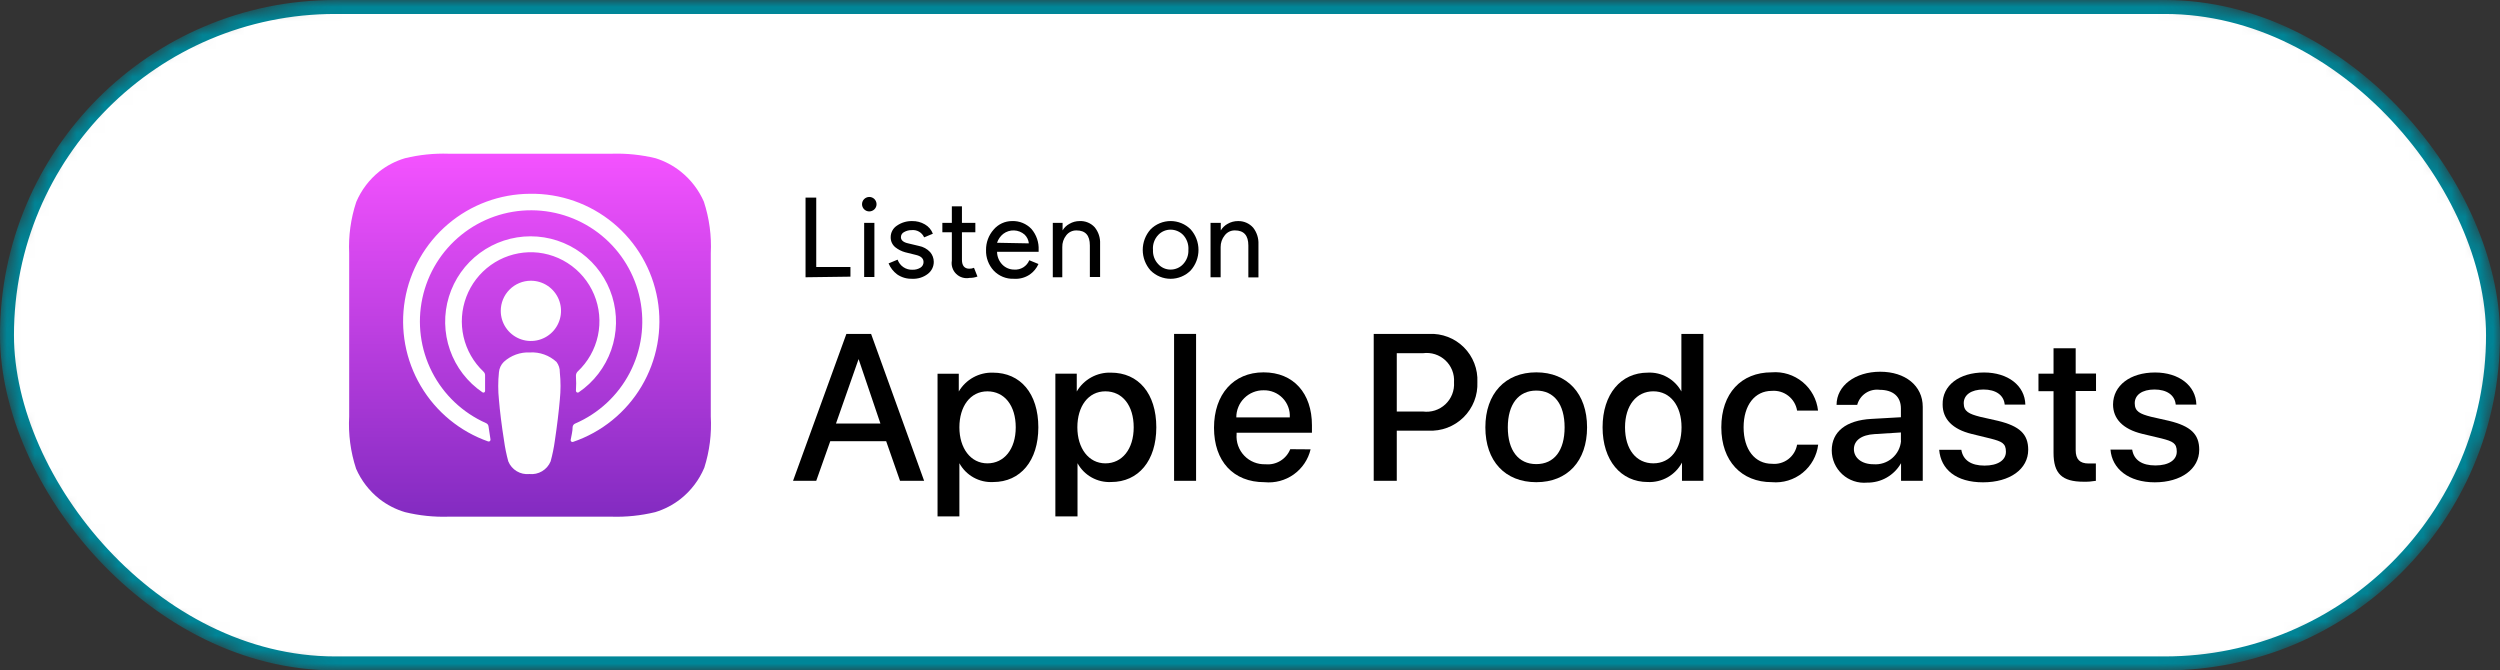 <svg width="179" height="48" viewBox="0 0 179 48" fill="none" xmlns="http://www.w3.org/2000/svg">
<rect x="0" y="0" width="179" height="48" fill="#333333" stroke="none"/>
<mask id="mask0_71_7390" style="mask-type:alpha" maskUnits="userSpaceOnUse" x="0" y="0" width="179" height="48">
<rect width="179" height="48" rx="24" fill="white"/>
</mask>
<g mask="url(#mask0_71_7390)">
<rect x="0.5" y="0.5" width="178" height="47" rx="23.5" fill="white" stroke="#008698"/>
<path d="M50.428 33.488C50.06 34.363 49.478 35.131 48.734 35.721C48.191 36.148 47.573 36.47 46.911 36.67C45.884 36.918 44.828 37.027 43.772 36.994H32.132C31.079 37.028 30.027 36.919 29.003 36.67C28.334 36.473 27.708 36.151 27.159 35.721C26.437 35.148 25.867 34.407 25.497 33.563C25.099 32.354 24.931 31.081 25.001 29.809V18.137C24.944 16.89 25.116 15.643 25.508 14.458C25.871 13.607 26.438 12.859 27.159 12.279C27.705 11.85 28.327 11.528 28.993 11.33C30.016 11.081 31.068 10.972 32.121 11.006H43.804C44.861 10.973 45.916 11.082 46.944 11.33C47.594 11.534 48.201 11.855 48.734 12.279C49.456 12.852 50.026 13.593 50.396 14.437C50.787 15.629 50.955 16.883 50.892 18.137V29.809C50.963 31.053 50.806 32.3 50.428 33.488Z" fill="url(#paint0_linear_71_7390)"/>
<path d="M39.845 25.914C39.59 25.68 39.291 25.499 38.965 25.382C38.639 25.265 38.292 25.215 37.947 25.235C37.604 25.218 37.262 25.27 36.94 25.386C36.618 25.503 36.322 25.682 36.069 25.914C35.869 26.113 35.746 26.377 35.724 26.659C35.656 27.311 35.656 27.969 35.724 28.622C35.789 29.42 35.919 30.478 36.091 31.556C36.159 32.055 36.26 32.549 36.393 33.034C36.513 33.328 36.725 33.576 36.997 33.739C37.27 33.903 37.588 33.973 37.904 33.94C38.221 33.974 38.541 33.904 38.815 33.74C39.089 33.577 39.303 33.329 39.425 33.034C39.558 32.549 39.659 32.055 39.727 31.556C39.888 30.478 40.018 29.399 40.083 28.622C40.151 27.969 40.151 27.311 40.083 26.659C40.091 26.391 40.007 26.128 39.845 25.914ZM35.854 22.257C35.854 22.684 35.98 23.101 36.217 23.456C36.455 23.811 36.791 24.087 37.186 24.251C37.58 24.414 38.014 24.457 38.432 24.373C38.851 24.29 39.235 24.085 39.537 23.783C39.839 23.481 40.044 23.097 40.127 22.678C40.211 22.26 40.168 21.826 40.005 21.432C39.841 21.037 39.565 20.7 39.21 20.463C38.855 20.226 38.438 20.1 38.011 20.1C37.439 20.1 36.89 20.327 36.486 20.732C36.081 21.136 35.854 21.685 35.854 22.257ZM37.947 13.875C35.796 13.885 33.718 14.654 32.08 16.046C30.441 17.438 29.346 19.365 28.989 21.485C28.632 23.606 29.035 25.784 30.127 27.637C31.219 29.489 32.93 30.896 34.958 31.61C34.979 31.616 35 31.616 35.021 31.611C35.041 31.607 35.06 31.597 35.076 31.583C35.092 31.569 35.105 31.552 35.112 31.532C35.12 31.512 35.123 31.491 35.12 31.47C35.066 31.157 35.023 30.844 34.98 30.542C34.976 30.488 34.956 30.436 34.924 30.392C34.891 30.348 34.847 30.314 34.797 30.294C33.126 29.552 31.761 28.258 30.931 26.629C30.102 24.999 29.859 23.134 30.243 21.347C30.626 19.559 31.613 17.958 33.038 16.813C34.463 15.667 36.239 15.047 38.067 15.056C39.895 15.065 41.665 15.704 43.078 16.864C44.491 18.023 45.462 19.634 45.827 21.426C46.193 23.217 45.931 25.08 45.085 26.701C44.239 28.321 42.861 29.602 41.183 30.326C41.132 30.347 41.088 30.38 41.056 30.424C41.023 30.468 41.004 30.52 41 30.575C41 30.877 40.913 31.19 40.859 31.502C40.857 31.523 40.86 31.545 40.867 31.564C40.875 31.584 40.887 31.602 40.903 31.615C40.919 31.629 40.938 31.639 40.959 31.644C40.979 31.648 41.001 31.648 41.021 31.643C43.081 30.944 44.823 29.532 45.934 27.662C47.044 25.792 47.451 23.587 47.08 21.444C46.709 19.301 45.586 17.361 43.911 15.973C42.236 14.586 40.121 13.841 37.947 13.875ZM37.785 18.061C38.792 18.021 39.787 18.29 40.636 18.832C41.486 19.374 42.149 20.163 42.538 21.093C42.926 22.022 43.021 23.049 42.81 24.034C42.599 25.019 42.091 25.916 41.356 26.605C41.317 26.645 41.286 26.692 41.266 26.744C41.246 26.796 41.236 26.851 41.237 26.907C41.26 27.266 41.26 27.626 41.237 27.986C41.238 28.008 41.244 28.03 41.256 28.049C41.267 28.068 41.284 28.084 41.303 28.095C41.323 28.105 41.345 28.111 41.367 28.111C41.39 28.111 41.412 28.105 41.431 28.093C42.512 27.358 43.329 26.295 43.762 25.061C44.195 23.826 44.22 22.486 43.836 21.236C43.45 19.986 42.675 18.893 41.623 18.116C40.571 17.339 39.298 16.92 37.99 16.92C36.682 16.92 35.409 17.339 34.356 18.116C33.304 18.893 32.529 19.986 32.144 21.236C31.759 22.486 31.785 23.826 32.218 25.061C32.65 26.295 33.467 27.358 34.548 28.093C34.567 28.106 34.589 28.112 34.611 28.113C34.633 28.113 34.655 28.108 34.674 28.096C34.693 28.085 34.708 28.069 34.719 28.049C34.729 28.03 34.733 28.008 34.732 27.986C34.732 27.619 34.732 27.284 34.732 26.907C34.737 26.851 34.73 26.794 34.709 26.741C34.688 26.689 34.656 26.642 34.613 26.605C33.904 25.933 33.41 25.067 33.191 24.116C32.973 23.164 33.042 22.169 33.388 21.256C33.733 20.342 34.342 19.552 35.135 18.983C35.929 18.415 36.874 18.094 37.849 18.061H37.785Z" fill="white"/>
<path d="M63.449 31.589H59.447L58.443 34.426H56.782L60.601 23.908H62.37L66.167 34.426H64.441L63.449 31.589ZM59.856 30.327H63.039L61.475 25.71L59.856 30.327Z" fill="black"/>
<path d="M74.345 30.598C74.345 32.982 73.072 34.514 71.108 34.514C70.62 34.54 70.133 34.426 69.706 34.188C69.278 33.949 68.927 33.595 68.692 33.166V36.974H67.128V26.758H68.649V28.03C68.898 27.607 69.257 27.258 69.688 27.02C70.119 26.783 70.606 26.666 71.098 26.682C73.061 26.682 74.345 28.171 74.345 30.598ZM72.727 30.598C72.727 29.045 71.928 28.02 70.698 28.02C69.469 28.02 68.692 29.099 68.692 30.598C68.692 32.097 69.501 33.176 70.698 33.176C71.896 33.176 72.727 32.162 72.727 30.598Z" fill="black"/>
<path d="M82.792 30.597C82.792 32.981 81.519 34.513 79.555 34.513C79.068 34.537 78.584 34.423 78.159 34.184C77.733 33.946 77.384 33.593 77.15 33.165V36.973H75.564V26.757H77.096V28.03C77.344 27.605 77.703 27.256 78.134 27.018C78.565 26.781 79.053 26.664 79.544 26.681C81.508 26.681 82.792 28.17 82.792 30.597ZM81.173 30.597C81.173 29.044 80.375 28.019 79.145 28.019C77.915 28.019 77.139 29.098 77.139 30.597C77.139 32.097 77.948 33.176 79.145 33.176C80.343 33.176 81.173 32.161 81.173 30.597Z" fill="black"/>
<path d="M84.064 23.908H85.639V34.426H84.064V23.908Z" fill="black"/>
<path d="M93.838 32.173C93.667 32.898 93.237 33.537 92.63 33.97C92.023 34.402 91.279 34.599 90.537 34.525C88.304 34.525 86.923 33.025 86.923 30.63C86.923 28.235 88.315 26.66 90.472 26.66C92.63 26.66 93.935 28.171 93.935 30.447V30.986H88.541V31.083C88.518 31.365 88.555 31.649 88.65 31.915C88.745 32.181 88.895 32.425 89.091 32.629C89.286 32.833 89.523 32.993 89.786 33.098C90.048 33.204 90.33 33.252 90.612 33.241C90.984 33.277 91.358 33.191 91.677 32.996C91.996 32.802 92.243 32.509 92.382 32.162L93.838 32.173ZM88.52 29.886H92.349C92.364 29.632 92.327 29.378 92.238 29.14C92.15 28.902 92.014 28.685 91.837 28.503C91.661 28.32 91.448 28.176 91.213 28.08C90.978 27.984 90.726 27.938 90.472 27.944C90.216 27.941 89.962 27.989 89.724 28.086C89.487 28.182 89.271 28.325 89.089 28.506C88.907 28.686 88.763 28.901 88.666 29.138C88.568 29.375 88.518 29.629 88.52 29.886Z" fill="black"/>
<path d="M102.317 23.908C102.777 23.885 103.237 23.959 103.667 24.124C104.097 24.289 104.487 24.542 104.813 24.867C105.139 25.193 105.394 25.582 105.56 26.012C105.727 26.441 105.802 26.901 105.78 27.36C105.8 27.826 105.723 28.29 105.553 28.724C105.383 29.157 105.124 29.55 104.792 29.878C104.461 30.205 104.065 30.459 103.629 30.624C103.194 30.789 102.728 30.86 102.263 30.834H100.009V34.427H98.358V23.908H102.317ZM100.009 29.464H101.875C102.165 29.503 102.461 29.477 102.74 29.388C103.019 29.299 103.275 29.148 103.489 28.948C103.702 28.748 103.869 28.502 103.976 28.23C104.083 27.957 104.128 27.664 104.108 27.371C104.128 27.08 104.084 26.789 103.977 26.517C103.87 26.246 103.705 26.002 103.492 25.802C103.279 25.603 103.024 25.453 102.747 25.364C102.469 25.276 102.175 25.25 101.886 25.289H100.009V29.464Z" fill="black"/>
<path d="M106.352 30.598C106.352 28.181 107.776 26.66 109.998 26.66C112.22 26.66 113.634 28.181 113.634 30.598C113.634 33.014 112.231 34.525 109.998 34.525C107.765 34.525 106.352 33.014 106.352 30.598ZM112.026 30.598C112.026 28.936 111.271 27.965 109.998 27.965C108.725 27.965 107.959 28.947 107.959 30.598C107.959 32.248 108.714 33.23 109.998 33.23C111.282 33.23 112.026 32.259 112.026 30.598Z" fill="black"/>
<path d="M114.745 30.597C114.745 28.223 116.05 26.681 117.981 26.681C118.469 26.656 118.953 26.769 119.379 27.008C119.804 27.247 120.154 27.601 120.387 28.029V23.908H121.962V34.426H120.43V33.121C120.196 33.561 119.841 33.925 119.407 34.172C118.974 34.418 118.479 34.536 117.981 34.513C116.05 34.513 114.745 32.959 114.745 30.597ZM116.352 30.597C116.352 32.172 117.151 33.175 118.38 33.175C119.61 33.175 120.398 32.15 120.398 30.597C120.398 29.043 119.589 28.018 118.38 28.018C117.172 28.018 116.352 29.032 116.352 30.597Z" fill="black"/>
<path d="M128.672 29.399C128.603 28.979 128.378 28.6 128.042 28.338C127.706 28.076 127.284 27.951 126.86 27.986C125.652 27.986 124.842 29 124.842 30.597C124.842 32.193 125.652 33.207 126.871 33.207C127.288 33.249 127.706 33.131 128.041 32.877C128.375 32.622 128.601 32.251 128.672 31.837H130.182C130.087 32.629 129.687 33.353 129.067 33.855C128.446 34.357 127.654 34.596 126.86 34.523C124.702 34.523 123.246 33.024 123.246 30.597C123.246 28.169 124.67 26.659 126.849 26.659C127.651 26.592 128.447 26.842 129.067 27.353C129.688 27.865 130.084 28.599 130.172 29.399H128.672Z" fill="black"/>
<path d="M131.153 32.247C131.153 30.91 132.178 30.09 134.001 29.993L136.105 29.874V29.248C136.105 28.396 135.544 27.911 134.584 27.911C134.23 27.865 133.872 27.949 133.577 28.147C133.281 28.346 133.068 28.645 132.976 28.989H131.498C131.498 27.609 132.836 26.616 134.627 26.616C136.418 26.616 137.669 27.619 137.669 29.13V34.427H136.115V33.164C135.872 33.592 135.519 33.947 135.092 34.192C134.665 34.437 134.18 34.562 133.688 34.556C133.367 34.586 133.043 34.549 132.737 34.446C132.431 34.344 132.149 34.179 131.911 33.962C131.672 33.744 131.482 33.48 131.351 33.184C131.221 32.889 131.153 32.57 131.153 32.247ZM136.105 31.557V30.964L134.217 31.082C133.267 31.136 132.739 31.546 132.739 32.161C132.739 32.776 133.289 33.24 134.141 33.24C134.381 33.259 134.623 33.231 134.852 33.157C135.081 33.082 135.294 32.964 135.477 32.807C135.66 32.651 135.811 32.46 135.921 32.246C136.03 32.031 136.096 31.797 136.115 31.557H136.105Z" fill="black"/>
<path d="M142.059 26.67C143.764 26.67 144.983 27.608 145.015 28.968H143.537C143.473 28.288 142.901 27.889 142.016 27.889C141.132 27.889 140.603 28.277 140.603 28.871C140.603 29.464 140.981 29.637 141.768 29.841L143.063 30.133C144.605 30.51 145.22 31.082 145.22 32.204C145.22 33.585 143.915 34.534 141.984 34.534C140.053 34.534 138.963 33.606 138.845 32.204H140.431C140.549 32.948 141.132 33.337 142.092 33.337C143.052 33.337 143.624 32.948 143.624 32.344C143.624 31.74 143.332 31.611 142.545 31.406L141.175 31.071C139.794 30.737 139.093 29.993 139.093 28.968C139.06 27.598 140.28 26.67 142.059 26.67Z" fill="black"/>
<path d="M148.619 24.934V26.746H150.075V27.997H148.619V32.226C148.619 32.884 148.91 33.186 149.546 33.186H150.064V34.427C149.776 34.477 149.483 34.499 149.19 34.492C147.637 34.492 147.033 33.909 147.033 32.42V28.008H145.954V26.757H147.033V24.934H148.619Z" fill="black"/>
<path d="M154.304 26.67C156.008 26.67 157.227 27.608 157.26 28.968H155.782C155.717 28.288 155.145 27.889 154.261 27.889C153.376 27.889 152.847 28.277 152.847 28.871C152.847 29.464 153.225 29.637 154.013 29.841L155.307 30.133C156.85 30.51 157.465 31.082 157.465 32.204C157.465 33.585 156.159 34.534 154.282 34.534C152.405 34.534 151.218 33.563 151.111 32.193H152.664C152.783 32.938 153.365 33.326 154.325 33.326C155.285 33.326 155.857 32.938 155.857 32.334C155.857 31.729 155.566 31.6 154.778 31.395L153.376 31.061C151.995 30.726 151.294 29.982 151.294 28.957C151.305 27.598 152.524 26.67 154.304 26.67Z" fill="black"/>
<path d="M57.677 19.852V14.146H58.443V19.119H60.892V19.809L57.677 19.852Z" fill="black"/>
<path d="M62.607 14.987C62.509 15.083 62.378 15.137 62.24 15.138C62.172 15.138 62.105 15.125 62.042 15.099C61.979 15.073 61.922 15.035 61.874 14.987C61.825 14.939 61.787 14.882 61.761 14.819C61.735 14.756 61.721 14.688 61.721 14.62C61.721 14.552 61.735 14.485 61.761 14.422C61.787 14.359 61.825 14.302 61.874 14.254C61.922 14.206 61.979 14.168 62.042 14.142C62.105 14.116 62.172 14.102 62.24 14.102C62.343 14.102 62.444 14.133 62.529 14.189C62.614 14.246 62.681 14.327 62.72 14.422C62.759 14.517 62.77 14.621 62.75 14.722C62.73 14.822 62.68 14.915 62.607 14.987ZM62.607 19.831H61.874V15.958H62.607V19.831Z" fill="black"/>
<path d="M65.316 19.96C64.932 19.975 64.553 19.865 64.237 19.647C63.965 19.444 63.753 19.172 63.622 18.86L64.269 18.59C64.346 18.811 64.493 19.002 64.688 19.132C64.882 19.262 65.114 19.326 65.348 19.313C65.546 19.318 65.741 19.266 65.909 19.162C65.976 19.119 66.031 19.06 66.069 18.991C66.107 18.921 66.126 18.842 66.125 18.763C66.125 18.515 65.952 18.342 65.596 18.256L64.808 18.061C64.553 17.991 64.315 17.87 64.107 17.706C64 17.619 63.914 17.508 63.856 17.383C63.798 17.258 63.77 17.121 63.773 16.983C63.772 16.817 63.813 16.654 63.893 16.509C63.972 16.364 64.087 16.241 64.226 16.152C64.543 15.935 64.92 15.822 65.305 15.829C65.626 15.822 65.944 15.904 66.222 16.066C66.484 16.215 66.687 16.452 66.793 16.735L66.168 16.994C66.093 16.823 65.966 16.681 65.805 16.588C65.644 16.495 65.457 16.456 65.272 16.476C65.083 16.474 64.897 16.523 64.733 16.616C64.664 16.649 64.606 16.701 64.566 16.766C64.526 16.831 64.505 16.906 64.506 16.983C64.506 17.198 64.679 17.349 65.024 17.425L65.79 17.608C66.1 17.665 66.384 17.82 66.599 18.051C66.764 18.243 66.856 18.488 66.858 18.741C66.86 18.91 66.822 19.078 66.747 19.23C66.672 19.381 66.562 19.513 66.427 19.615C66.109 19.858 65.715 19.98 65.316 19.96Z" fill="black"/>
<path d="M69.425 19.897C69.254 19.931 69.076 19.922 68.909 19.873C68.741 19.823 68.588 19.733 68.463 19.611C68.337 19.489 68.244 19.338 68.19 19.172C68.135 19.006 68.123 18.828 68.152 18.656V16.628H67.473V15.959H68.152V14.773H68.875V15.959H69.835V16.628H68.875V18.602C68.875 19.023 69.058 19.239 69.404 19.239C69.519 19.241 69.632 19.219 69.738 19.174L69.986 19.8C69.807 19.867 69.617 19.9 69.425 19.897Z" fill="black"/>
<path d="M72.586 19.96C72.319 19.971 72.053 19.924 71.806 19.824C71.558 19.723 71.335 19.571 71.151 19.378C70.78 18.977 70.582 18.445 70.601 17.899C70.594 17.364 70.786 16.845 71.141 16.443C71.303 16.25 71.506 16.095 71.736 15.988C71.965 15.882 72.215 15.827 72.467 15.828C72.724 15.819 72.98 15.864 73.218 15.961C73.456 16.058 73.671 16.204 73.848 16.389C74.208 16.808 74.393 17.348 74.366 17.899V18.029H71.389C71.392 18.377 71.532 18.71 71.777 18.957C71.888 19.067 72.019 19.154 72.163 19.213C72.308 19.272 72.462 19.303 72.618 19.302C72.846 19.319 73.073 19.263 73.267 19.143C73.46 19.023 73.611 18.844 73.697 18.633L74.355 18.903C74.219 19.207 74.003 19.468 73.73 19.658C73.393 19.884 72.99 19.991 72.586 19.96ZM73.665 17.425C73.642 17.187 73.535 16.965 73.363 16.799C73.153 16.614 72.886 16.508 72.606 16.498C72.327 16.488 72.053 16.576 71.831 16.745C71.625 16.91 71.471 17.131 71.389 17.382L73.665 17.425Z" fill="black"/>
<path d="M76.081 15.958V16.498C76.199 16.296 76.371 16.131 76.578 16.023C76.797 15.895 77.046 15.828 77.3 15.829C77.502 15.819 77.703 15.853 77.889 15.93C78.076 16.006 78.243 16.123 78.379 16.271C78.65 16.605 78.789 17.028 78.767 17.458V19.831H78.034V17.576C78.034 16.854 77.721 16.498 77.074 16.498C76.932 16.495 76.792 16.526 76.664 16.587C76.537 16.649 76.426 16.741 76.34 16.854C76.151 17.092 76.051 17.39 76.06 17.695V19.853H75.38V15.958H76.081Z" fill="black"/>
<path d="M82.381 16.422C82.57 16.233 82.793 16.084 83.04 15.982C83.286 15.88 83.55 15.827 83.816 15.827C84.083 15.827 84.347 15.88 84.593 15.982C84.839 16.084 85.063 16.233 85.251 16.422C85.613 16.827 85.812 17.351 85.812 17.894C85.812 18.438 85.613 18.962 85.251 19.367C85.063 19.555 84.839 19.705 84.593 19.807C84.347 19.909 84.083 19.962 83.816 19.962C83.55 19.962 83.286 19.909 83.04 19.807C82.793 19.705 82.57 19.555 82.381 19.367C82.02 18.962 81.82 18.438 81.82 17.894C81.82 17.351 82.02 16.827 82.381 16.422ZM82.931 18.914C83.043 19.038 83.18 19.136 83.332 19.203C83.485 19.27 83.65 19.304 83.816 19.302C83.984 19.303 84.15 19.268 84.304 19.201C84.459 19.135 84.597 19.037 84.712 18.914C84.838 18.778 84.937 18.619 85.002 18.445C85.067 18.271 85.097 18.085 85.089 17.9C85.104 17.704 85.078 17.506 85.013 17.321C84.948 17.135 84.846 16.965 84.712 16.821C84.595 16.701 84.456 16.607 84.302 16.542C84.148 16.477 83.983 16.444 83.816 16.443C83.651 16.442 83.487 16.476 83.335 16.54C83.183 16.605 83.045 16.701 82.931 16.821C82.795 16.963 82.691 17.133 82.626 17.32C82.561 17.506 82.536 17.703 82.554 17.9C82.544 18.086 82.573 18.272 82.638 18.446C82.702 18.62 82.802 18.78 82.931 18.914Z" fill="black"/>
<path d="M87.408 15.958V16.497C87.529 16.298 87.7 16.134 87.905 16.023C88.128 15.895 88.381 15.828 88.638 15.829C88.844 15.823 89.047 15.863 89.236 15.945C89.424 16.027 89.592 16.149 89.728 16.303C89.991 16.641 90.124 17.062 90.105 17.49V19.863H89.382V17.576C89.382 16.854 89.059 16.497 88.422 16.497C88.281 16.494 88.14 16.524 88.012 16.586C87.885 16.648 87.774 16.74 87.689 16.854C87.496 17.091 87.393 17.389 87.398 17.695V19.852H86.675V15.958H87.408Z" fill="black"/>
</g>
<defs>
<linearGradient id="paint0_linear_71_7390" x1="37.968" y1="11.006" x2="37.968" y2="36.94" gradientUnits="userSpaceOnUse">
<stop stop-color="#F452FF"/>
<stop offset="1" stop-color="#832BC1"/>
</linearGradient>
</defs>
</svg>
